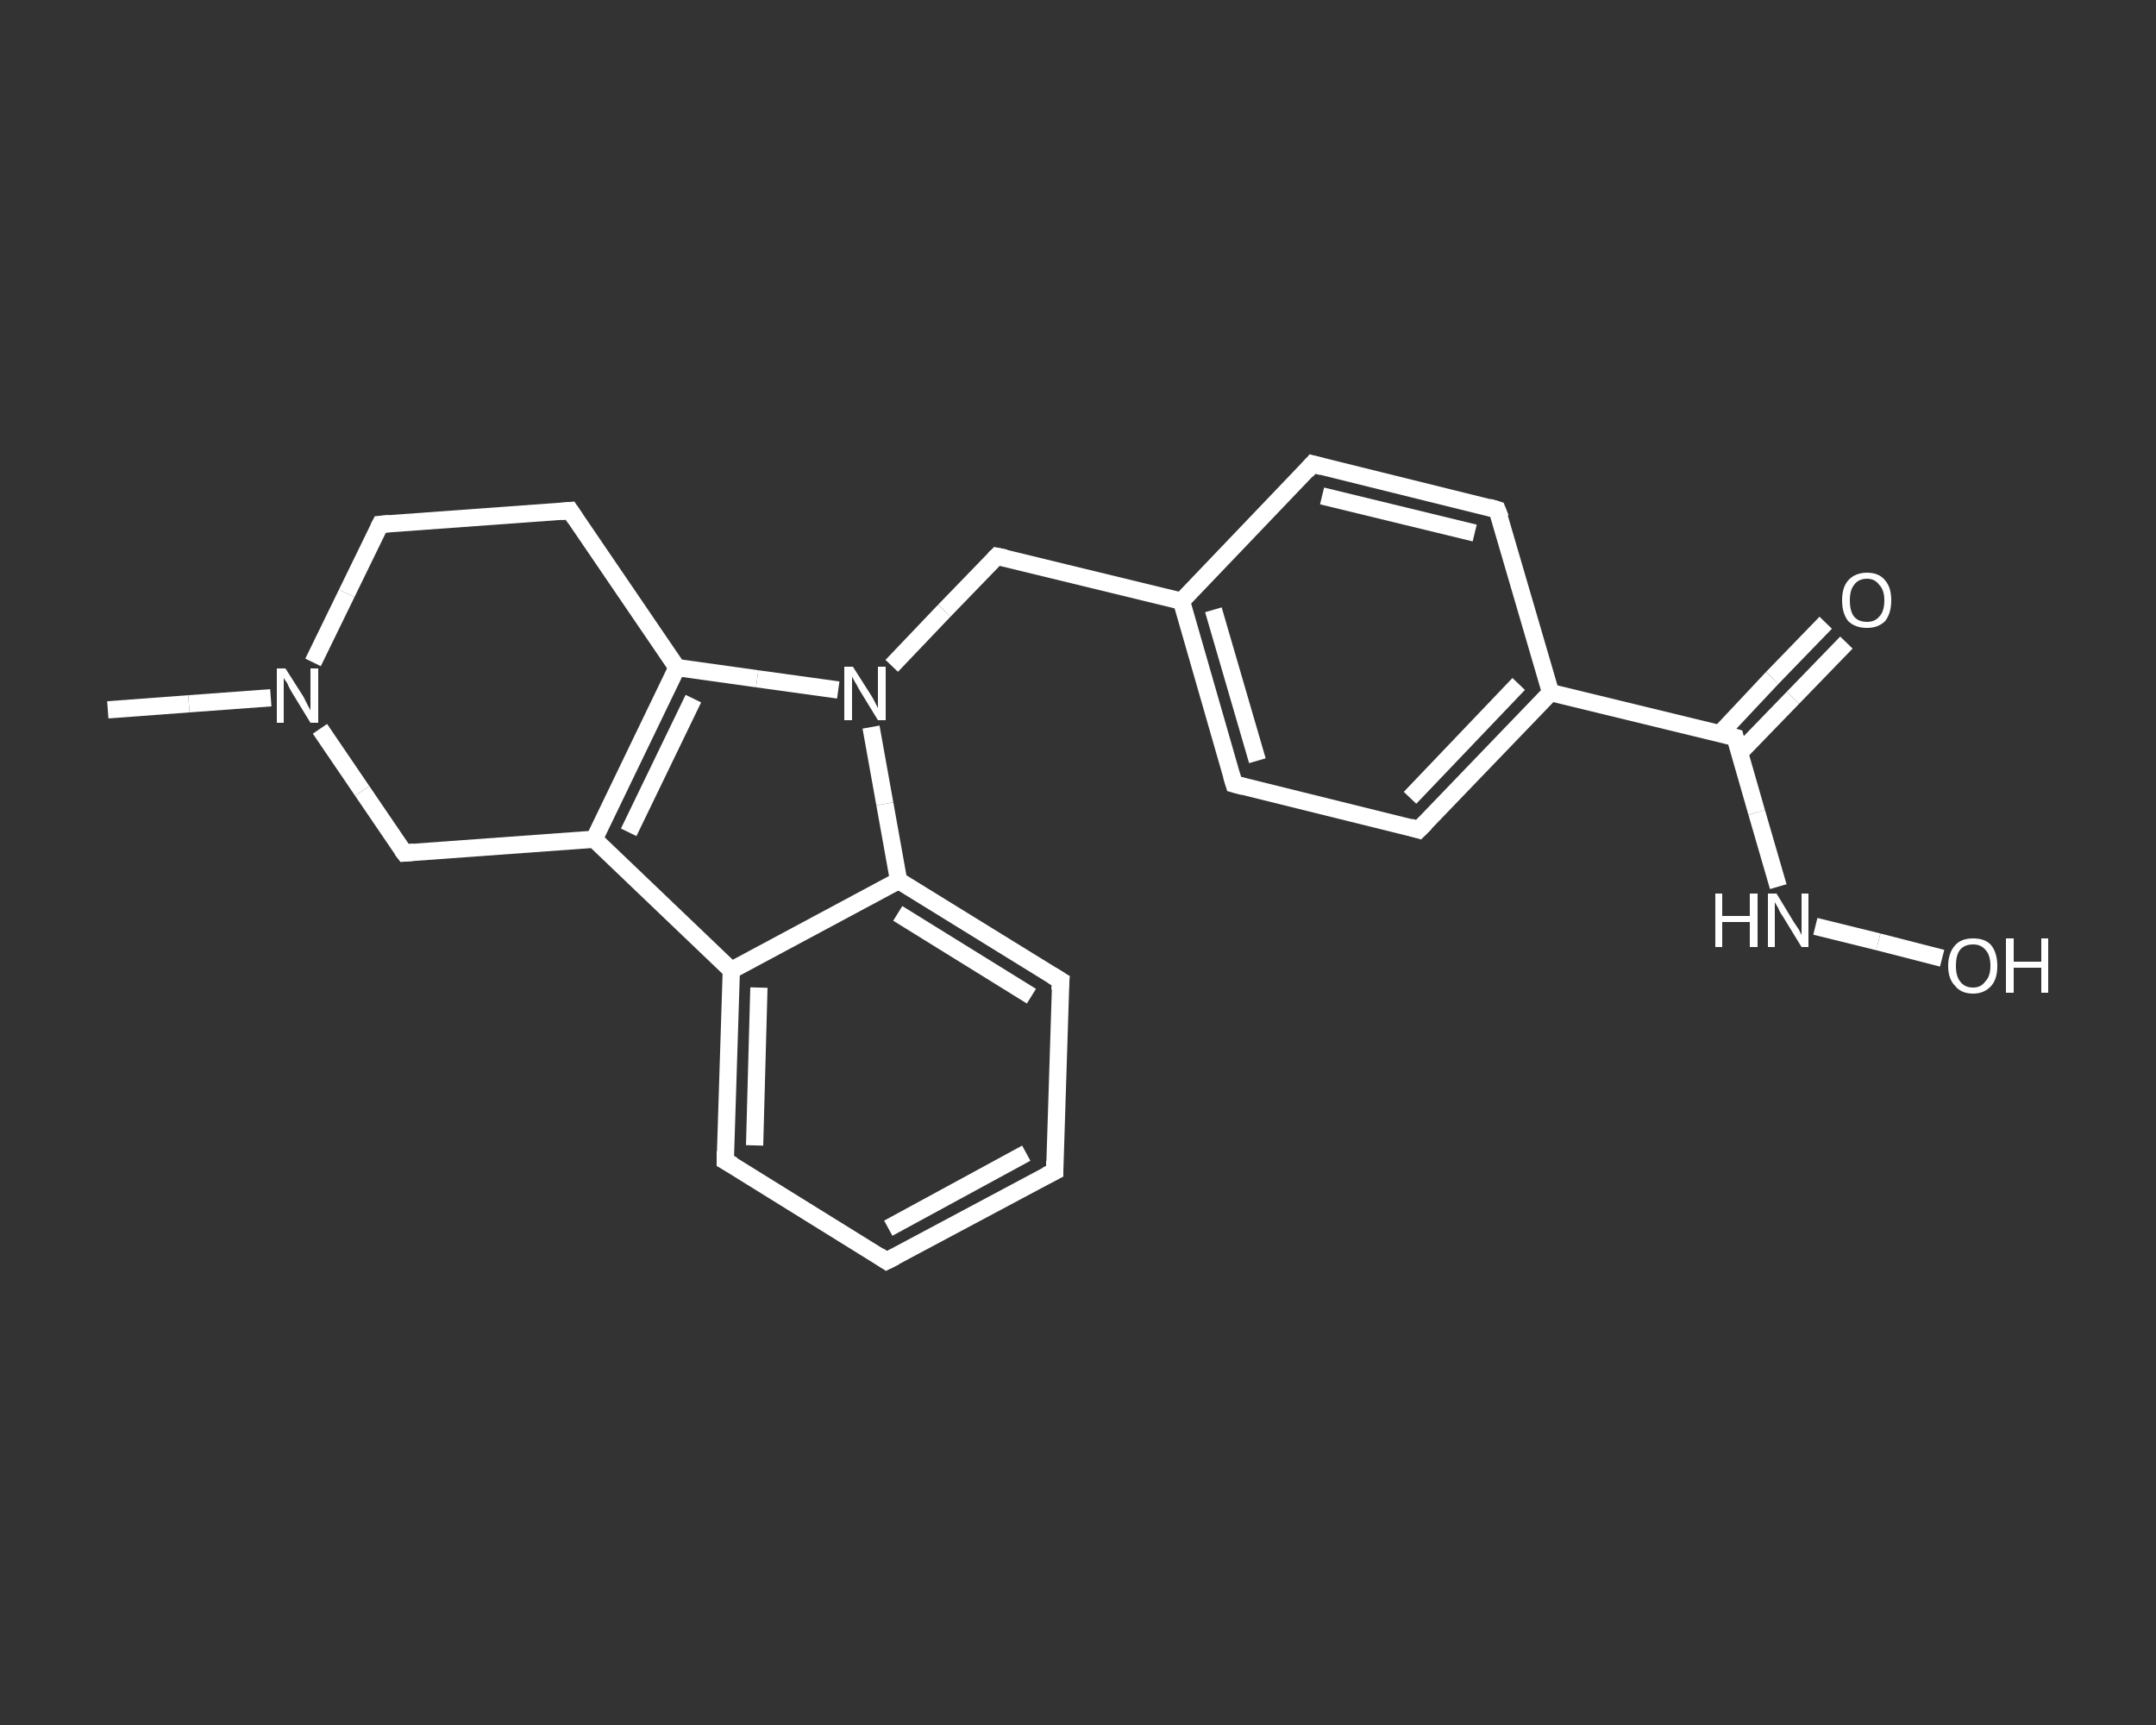 <?xml version='1.0' encoding='iso-8859-1'?>
<svg version='1.1' baseProfile='full'
              xmlns='http://www.w3.org/2000/svg'
                      xmlns:rdkit='http://www.rdkit.org/xml'
                      xmlns:xlink='http://www.w3.org/1999/xlink'
                  xml:space='preserve'
width='250px' height='200px' viewBox='0 0 250 200'>
<rect x="0" y="0" width="250" height="200" fill="#333333" stroke="none"/>
<!-- END OF HEADER -->
<rect style='opacity:1.0;fill:transparent;stroke:none' width='250.0' height='200.0' x='0.0' y='0.0'> </rect>
<path class='bond-0 atom-0 atom-1' d='M 12.5,82.3 L 21.9,81.6' style='fill:none;fill-rule:evenodd;stroke:#FFFFFF;stroke-width:2.0px;stroke-linecap:butt;stroke-linejoin:miter;stroke-opacity:1' />
<path class='bond-0 atom-0 atom-1' d='M 21.9,81.6 L 31.4,80.9' style='fill:none;fill-rule:evenodd;stroke:#FFFFFF;stroke-width:2.0px;stroke-linecap:butt;stroke-linejoin:miter;stroke-opacity:1' />
<path class='bond-1 atom-1 atom-2' d='M 36.3,76.8 L 40.2,68.8' style='fill:none;fill-rule:evenodd;stroke:#FFFFFF;stroke-width:2.0px;stroke-linecap:butt;stroke-linejoin:miter;stroke-opacity:1' />
<path class='bond-1 atom-1 atom-2' d='M 40.2,68.8 L 44.1,60.8' style='fill:none;fill-rule:evenodd;stroke:#FFFFFF;stroke-width:2.0px;stroke-linecap:butt;stroke-linejoin:miter;stroke-opacity:1' />
<path class='bond-2 atom-2 atom-3' d='M 44.1,60.8 L 66.1,59.2' style='fill:none;fill-rule:evenodd;stroke:#FFFFFF;stroke-width:2.0px;stroke-linecap:butt;stroke-linejoin:miter;stroke-opacity:1' />
<path class='bond-3 atom-3 atom-4' d='M 66.1,59.2 L 78.5,77.4' style='fill:none;fill-rule:evenodd;stroke:#FFFFFF;stroke-width:2.0px;stroke-linecap:butt;stroke-linejoin:miter;stroke-opacity:1' />
<path class='bond-4 atom-4 atom-5' d='M 78.5,77.4 L 68.9,97.3' style='fill:none;fill-rule:evenodd;stroke:#FFFFFF;stroke-width:2.0px;stroke-linecap:butt;stroke-linejoin:miter;stroke-opacity:1' />
<path class='bond-4 atom-4 atom-5' d='M 80.4,81.0 L 72.9,96.5' style='fill:none;fill-rule:evenodd;stroke:#FFFFFF;stroke-width:2.0px;stroke-linecap:butt;stroke-linejoin:miter;stroke-opacity:1' />
<path class='bond-5 atom-5 atom-6' d='M 68.9,97.3 L 46.9,98.9' style='fill:none;fill-rule:evenodd;stroke:#FFFFFF;stroke-width:2.0px;stroke-linecap:butt;stroke-linejoin:miter;stroke-opacity:1' />
<path class='bond-6 atom-5 atom-7' d='M 68.9,97.3 L 84.8,112.5' style='fill:none;fill-rule:evenodd;stroke:#FFFFFF;stroke-width:2.0px;stroke-linecap:butt;stroke-linejoin:miter;stroke-opacity:1' />
<path class='bond-7 atom-7 atom-8' d='M 84.8,112.5 L 84.1,134.6' style='fill:none;fill-rule:evenodd;stroke:#FFFFFF;stroke-width:2.0px;stroke-linecap:butt;stroke-linejoin:miter;stroke-opacity:1' />
<path class='bond-7 atom-7 atom-8' d='M 88.0,114.5 L 87.5,132.8' style='fill:none;fill-rule:evenodd;stroke:#FFFFFF;stroke-width:2.0px;stroke-linecap:butt;stroke-linejoin:miter;stroke-opacity:1' />
<path class='bond-8 atom-8 atom-9' d='M 84.1,134.6 L 102.8,146.2' style='fill:none;fill-rule:evenodd;stroke:#FFFFFF;stroke-width:2.0px;stroke-linecap:butt;stroke-linejoin:miter;stroke-opacity:1' />
<path class='bond-9 atom-9 atom-10' d='M 102.8,146.2 L 122.3,135.8' style='fill:none;fill-rule:evenodd;stroke:#FFFFFF;stroke-width:2.0px;stroke-linecap:butt;stroke-linejoin:miter;stroke-opacity:1' />
<path class='bond-9 atom-9 atom-10' d='M 103.0,142.4 L 119.0,133.7' style='fill:none;fill-rule:evenodd;stroke:#FFFFFF;stroke-width:2.0px;stroke-linecap:butt;stroke-linejoin:miter;stroke-opacity:1' />
<path class='bond-10 atom-10 atom-11' d='M 122.3,135.8 L 123.0,113.7' style='fill:none;fill-rule:evenodd;stroke:#FFFFFF;stroke-width:2.0px;stroke-linecap:butt;stroke-linejoin:miter;stroke-opacity:1' />
<path class='bond-11 atom-11 atom-12' d='M 123.0,113.7 L 104.2,102.1' style='fill:none;fill-rule:evenodd;stroke:#FFFFFF;stroke-width:2.0px;stroke-linecap:butt;stroke-linejoin:miter;stroke-opacity:1' />
<path class='bond-11 atom-11 atom-12' d='M 119.6,115.5 L 104.1,105.9' style='fill:none;fill-rule:evenodd;stroke:#FFFFFF;stroke-width:2.0px;stroke-linecap:butt;stroke-linejoin:miter;stroke-opacity:1' />
<path class='bond-12 atom-12 atom-13' d='M 104.2,102.1 L 102.6,93.2' style='fill:none;fill-rule:evenodd;stroke:#FFFFFF;stroke-width:2.0px;stroke-linecap:butt;stroke-linejoin:miter;stroke-opacity:1' />
<path class='bond-12 atom-12 atom-13' d='M 102.6,93.2 L 101.0,84.3' style='fill:none;fill-rule:evenodd;stroke:#FFFFFF;stroke-width:2.0px;stroke-linecap:butt;stroke-linejoin:miter;stroke-opacity:1' />
<path class='bond-13 atom-13 atom-14' d='M 103.4,77.2 L 109.5,70.8' style='fill:none;fill-rule:evenodd;stroke:#FFFFFF;stroke-width:2.0px;stroke-linecap:butt;stroke-linejoin:miter;stroke-opacity:1' />
<path class='bond-13 atom-13 atom-14' d='M 109.5,70.8 L 115.6,64.5' style='fill:none;fill-rule:evenodd;stroke:#FFFFFF;stroke-width:2.0px;stroke-linecap:butt;stroke-linejoin:miter;stroke-opacity:1' />
<path class='bond-14 atom-14 atom-15' d='M 115.6,64.5 L 137.0,69.7' style='fill:none;fill-rule:evenodd;stroke:#FFFFFF;stroke-width:2.0px;stroke-linecap:butt;stroke-linejoin:miter;stroke-opacity:1' />
<path class='bond-15 atom-15 atom-16' d='M 137.0,69.7 L 143.1,90.9' style='fill:none;fill-rule:evenodd;stroke:#FFFFFF;stroke-width:2.0px;stroke-linecap:butt;stroke-linejoin:miter;stroke-opacity:1' />
<path class='bond-15 atom-15 atom-16' d='M 140.7,70.7 L 145.8,88.2' style='fill:none;fill-rule:evenodd;stroke:#FFFFFF;stroke-width:2.0px;stroke-linecap:butt;stroke-linejoin:miter;stroke-opacity:1' />
<path class='bond-16 atom-16 atom-17' d='M 143.1,90.9 L 164.5,96.2' style='fill:none;fill-rule:evenodd;stroke:#FFFFFF;stroke-width:2.0px;stroke-linecap:butt;stroke-linejoin:miter;stroke-opacity:1' />
<path class='bond-17 atom-17 atom-18' d='M 164.5,96.2 L 179.8,80.3' style='fill:none;fill-rule:evenodd;stroke:#FFFFFF;stroke-width:2.0px;stroke-linecap:butt;stroke-linejoin:miter;stroke-opacity:1' />
<path class='bond-17 atom-17 atom-18' d='M 163.5,92.5 L 176.1,79.3' style='fill:none;fill-rule:evenodd;stroke:#FFFFFF;stroke-width:2.0px;stroke-linecap:butt;stroke-linejoin:miter;stroke-opacity:1' />
<path class='bond-18 atom-18 atom-19' d='M 179.8,80.3 L 201.2,85.5' style='fill:none;fill-rule:evenodd;stroke:#FFFFFF;stroke-width:2.0px;stroke-linecap:butt;stroke-linejoin:miter;stroke-opacity:1' />
<path class='bond-19 atom-19 atom-20' d='M 201.7,87.3 L 207.9,80.9' style='fill:none;fill-rule:evenodd;stroke:#FFFFFF;stroke-width:2.0px;stroke-linecap:butt;stroke-linejoin:miter;stroke-opacity:1' />
<path class='bond-19 atom-19 atom-20' d='M 207.9,80.9 L 214.1,74.5' style='fill:none;fill-rule:evenodd;stroke:#FFFFFF;stroke-width:2.0px;stroke-linecap:butt;stroke-linejoin:miter;stroke-opacity:1' />
<path class='bond-19 atom-19 atom-20' d='M 199.4,85.1 L 205.5,78.6' style='fill:none;fill-rule:evenodd;stroke:#FFFFFF;stroke-width:2.0px;stroke-linecap:butt;stroke-linejoin:miter;stroke-opacity:1' />
<path class='bond-19 atom-19 atom-20' d='M 205.5,78.6 L 211.7,72.2' style='fill:none;fill-rule:evenodd;stroke:#FFFFFF;stroke-width:2.0px;stroke-linecap:butt;stroke-linejoin:miter;stroke-opacity:1' />
<path class='bond-20 atom-19 atom-21' d='M 201.2,85.5 L 203.7,94.2' style='fill:none;fill-rule:evenodd;stroke:#FFFFFF;stroke-width:2.0px;stroke-linecap:butt;stroke-linejoin:miter;stroke-opacity:1' />
<path class='bond-20 atom-19 atom-21' d='M 203.7,94.2 L 206.2,102.8' style='fill:none;fill-rule:evenodd;stroke:#FFFFFF;stroke-width:2.0px;stroke-linecap:butt;stroke-linejoin:miter;stroke-opacity:1' />
<path class='bond-21 atom-21 atom-22' d='M 210.5,107.4 L 217.8,109.2' style='fill:none;fill-rule:evenodd;stroke:#FFFFFF;stroke-width:2.0px;stroke-linecap:butt;stroke-linejoin:miter;stroke-opacity:1' />
<path class='bond-21 atom-21 atom-22' d='M 217.8,109.2 L 225.2,111.1' style='fill:none;fill-rule:evenodd;stroke:#FFFFFF;stroke-width:2.0px;stroke-linecap:butt;stroke-linejoin:miter;stroke-opacity:1' />
<path class='bond-22 atom-18 atom-23' d='M 179.8,80.3 L 173.6,59.1' style='fill:none;fill-rule:evenodd;stroke:#FFFFFF;stroke-width:2.0px;stroke-linecap:butt;stroke-linejoin:miter;stroke-opacity:1' />
<path class='bond-23 atom-23 atom-24' d='M 173.6,59.1 L 152.2,53.8' style='fill:none;fill-rule:evenodd;stroke:#FFFFFF;stroke-width:2.0px;stroke-linecap:butt;stroke-linejoin:miter;stroke-opacity:1' />
<path class='bond-23 atom-23 atom-24' d='M 171.0,61.8 L 153.3,57.5' style='fill:none;fill-rule:evenodd;stroke:#FFFFFF;stroke-width:2.0px;stroke-linecap:butt;stroke-linejoin:miter;stroke-opacity:1' />
<path class='bond-24 atom-6 atom-1' d='M 46.9,98.9 L 42.0,91.7' style='fill:none;fill-rule:evenodd;stroke:#FFFFFF;stroke-width:2.0px;stroke-linecap:butt;stroke-linejoin:miter;stroke-opacity:1' />
<path class='bond-24 atom-6 atom-1' d='M 42.0,91.7 L 37.1,84.5' style='fill:none;fill-rule:evenodd;stroke:#FFFFFF;stroke-width:2.0px;stroke-linecap:butt;stroke-linejoin:miter;stroke-opacity:1' />
<path class='bond-25 atom-12 atom-7' d='M 104.2,102.1 L 84.8,112.5' style='fill:none;fill-rule:evenodd;stroke:#FFFFFF;stroke-width:2.0px;stroke-linecap:butt;stroke-linejoin:miter;stroke-opacity:1' />
<path class='bond-26 atom-24 atom-15' d='M 152.2,53.8 L 137.0,69.7' style='fill:none;fill-rule:evenodd;stroke:#FFFFFF;stroke-width:2.0px;stroke-linecap:butt;stroke-linejoin:miter;stroke-opacity:1' />
<path class='bond-27 atom-13 atom-4' d='M 97.2,80.0 L 87.8,78.7' style='fill:none;fill-rule:evenodd;stroke:#FFFFFF;stroke-width:2.0px;stroke-linecap:butt;stroke-linejoin:miter;stroke-opacity:1' />
<path class='bond-27 atom-13 atom-4' d='M 87.8,78.7 L 78.5,77.4' style='fill:none;fill-rule:evenodd;stroke:#FFFFFF;stroke-width:2.0px;stroke-linecap:butt;stroke-linejoin:miter;stroke-opacity:1' />
<path d='M 43.9,61.2 L 44.1,60.8 L 45.2,60.7' style='fill:none;stroke:#FFFFFF;stroke-width:2.0px;stroke-linecap:butt;stroke-linejoin:miter;stroke-opacity:1;' />
<path d='M 65.0,59.3 L 66.1,59.2 L 66.7,60.1' style='fill:none;stroke:#FFFFFF;stroke-width:2.0px;stroke-linecap:butt;stroke-linejoin:miter;stroke-opacity:1;' />
<path d='M 48.0,98.8 L 46.9,98.9 L 46.6,98.5' style='fill:none;stroke:#FFFFFF;stroke-width:2.0px;stroke-linecap:butt;stroke-linejoin:miter;stroke-opacity:1;' />
<path d='M 84.1,133.5 L 84.1,134.6 L 85.0,135.1' style='fill:none;stroke:#FFFFFF;stroke-width:2.0px;stroke-linecap:butt;stroke-linejoin:miter;stroke-opacity:1;' />
<path d='M 101.9,145.6 L 102.8,146.2 L 103.8,145.7' style='fill:none;stroke:#FFFFFF;stroke-width:2.0px;stroke-linecap:butt;stroke-linejoin:miter;stroke-opacity:1;' />
<path d='M 121.3,136.3 L 122.3,135.8 L 122.3,134.6' style='fill:none;stroke:#FFFFFF;stroke-width:2.0px;stroke-linecap:butt;stroke-linejoin:miter;stroke-opacity:1;' />
<path d='M 122.9,114.8 L 123.0,113.7 L 122.0,113.1' style='fill:none;stroke:#FFFFFF;stroke-width:2.0px;stroke-linecap:butt;stroke-linejoin:miter;stroke-opacity:1;' />
<path d='M 115.3,64.8 L 115.6,64.5 L 116.6,64.7' style='fill:none;stroke:#FFFFFF;stroke-width:2.0px;stroke-linecap:butt;stroke-linejoin:miter;stroke-opacity:1;' />
<path d='M 142.8,89.9 L 143.1,90.9 L 144.2,91.2' style='fill:none;stroke:#FFFFFF;stroke-width:2.0px;stroke-linecap:butt;stroke-linejoin:miter;stroke-opacity:1;' />
<path d='M 163.5,95.9 L 164.5,96.2 L 165.3,95.4' style='fill:none;stroke:#FFFFFF;stroke-width:2.0px;stroke-linecap:butt;stroke-linejoin:miter;stroke-opacity:1;' />
<path d='M 200.1,85.2 L 201.2,85.5 L 201.3,85.9' style='fill:none;stroke:#FFFFFF;stroke-width:2.0px;stroke-linecap:butt;stroke-linejoin:miter;stroke-opacity:1;' />
<path d='M 174.0,60.1 L 173.6,59.1 L 172.6,58.8' style='fill:none;stroke:#FFFFFF;stroke-width:2.0px;stroke-linecap:butt;stroke-linejoin:miter;stroke-opacity:1;' />
<path d='M 153.3,54.1 L 152.2,53.8 L 151.5,54.6' style='fill:none;stroke:#FFFFFF;stroke-width:2.0px;stroke-linecap:butt;stroke-linejoin:miter;stroke-opacity:1;' />
<path class='atom-1' d='M 33.1 77.5
L 35.2 80.8
Q 35.4 81.2, 35.7 81.8
Q 36.0 82.3, 36.0 82.4
L 36.0 77.5
L 36.9 77.5
L 36.9 83.8
L 36.0 83.8
L 33.8 80.2
Q 33.5 79.7, 33.3 79.2
Q 33.0 78.8, 32.9 78.6
L 32.9 83.8
L 32.1 83.8
L 32.1 77.5
L 33.1 77.5
' fill='#FFFFFF'/>
<path class='atom-13' d='M 98.9 77.3
L 101.0 80.6
Q 101.2 80.9, 101.5 81.5
Q 101.8 82.1, 101.8 82.1
L 101.8 77.3
L 102.7 77.3
L 102.7 83.5
L 101.8 83.5
L 99.6 79.9
Q 99.4 79.5, 99.1 79.0
Q 98.8 78.5, 98.8 78.4
L 98.8 83.5
L 97.9 83.5
L 97.9 77.3
L 98.9 77.3
' fill='#FFFFFF'/>
<path class='atom-20' d='M 213.6 69.6
Q 213.6 68.1, 214.3 67.3
Q 215.1 66.4, 216.5 66.4
Q 217.9 66.4, 218.6 67.3
Q 219.3 68.1, 219.3 69.6
Q 219.3 71.1, 218.6 72.0
Q 217.8 72.8, 216.5 72.8
Q 215.1 72.8, 214.3 72.0
Q 213.6 71.1, 213.6 69.6
M 216.5 72.1
Q 217.4 72.1, 217.9 71.5
Q 218.5 70.9, 218.5 69.6
Q 218.5 68.4, 217.9 67.8
Q 217.4 67.1, 216.5 67.1
Q 215.5 67.1, 215.0 67.8
Q 214.5 68.4, 214.5 69.6
Q 214.5 70.9, 215.0 71.5
Q 215.5 72.1, 216.5 72.1
' fill='#FFFFFF'/>
<path class='atom-21' d='M 198.9 103.6
L 199.7 103.6
L 199.7 106.2
L 202.9 106.2
L 202.9 103.6
L 203.8 103.6
L 203.8 109.8
L 202.9 109.8
L 202.9 106.9
L 199.7 106.9
L 199.7 109.8
L 198.9 109.8
L 198.9 103.6
' fill='#FFFFFF'/>
<path class='atom-21' d='M 206.0 103.6
L 208.0 106.9
Q 208.2 107.2, 208.6 107.8
Q 208.9 108.4, 208.9 108.4
L 208.9 103.6
L 209.7 103.6
L 209.7 109.8
L 208.9 109.8
L 206.7 106.2
Q 206.4 105.8, 206.2 105.3
Q 205.9 104.8, 205.8 104.6
L 205.8 109.8
L 205.0 109.8
L 205.0 103.6
L 206.0 103.6
' fill='#FFFFFF'/>
<path class='atom-22' d='M 225.9 112.0
Q 225.9 110.5, 226.7 109.6
Q 227.4 108.8, 228.8 108.8
Q 230.2 108.8, 230.9 109.6
Q 231.6 110.5, 231.6 112.0
Q 231.6 113.5, 230.9 114.3
Q 230.1 115.2, 228.8 115.2
Q 227.4 115.2, 226.7 114.3
Q 225.9 113.5, 225.9 112.0
M 228.8 114.5
Q 229.7 114.5, 230.2 113.8
Q 230.8 113.2, 230.8 112.0
Q 230.8 110.7, 230.2 110.1
Q 229.7 109.5, 228.8 109.5
Q 227.8 109.5, 227.3 110.1
Q 226.8 110.7, 226.8 112.0
Q 226.8 113.2, 227.3 113.8
Q 227.8 114.5, 228.8 114.5
' fill='#FFFFFF'/>
<path class='atom-22' d='M 232.6 108.8
L 233.5 108.8
L 233.5 111.5
L 236.7 111.5
L 236.7 108.8
L 237.5 108.8
L 237.5 115.1
L 236.7 115.1
L 236.7 112.2
L 233.5 112.2
L 233.5 115.1
L 232.6 115.1
L 232.6 108.8
' fill='#FFFFFF'/>
</svg>
